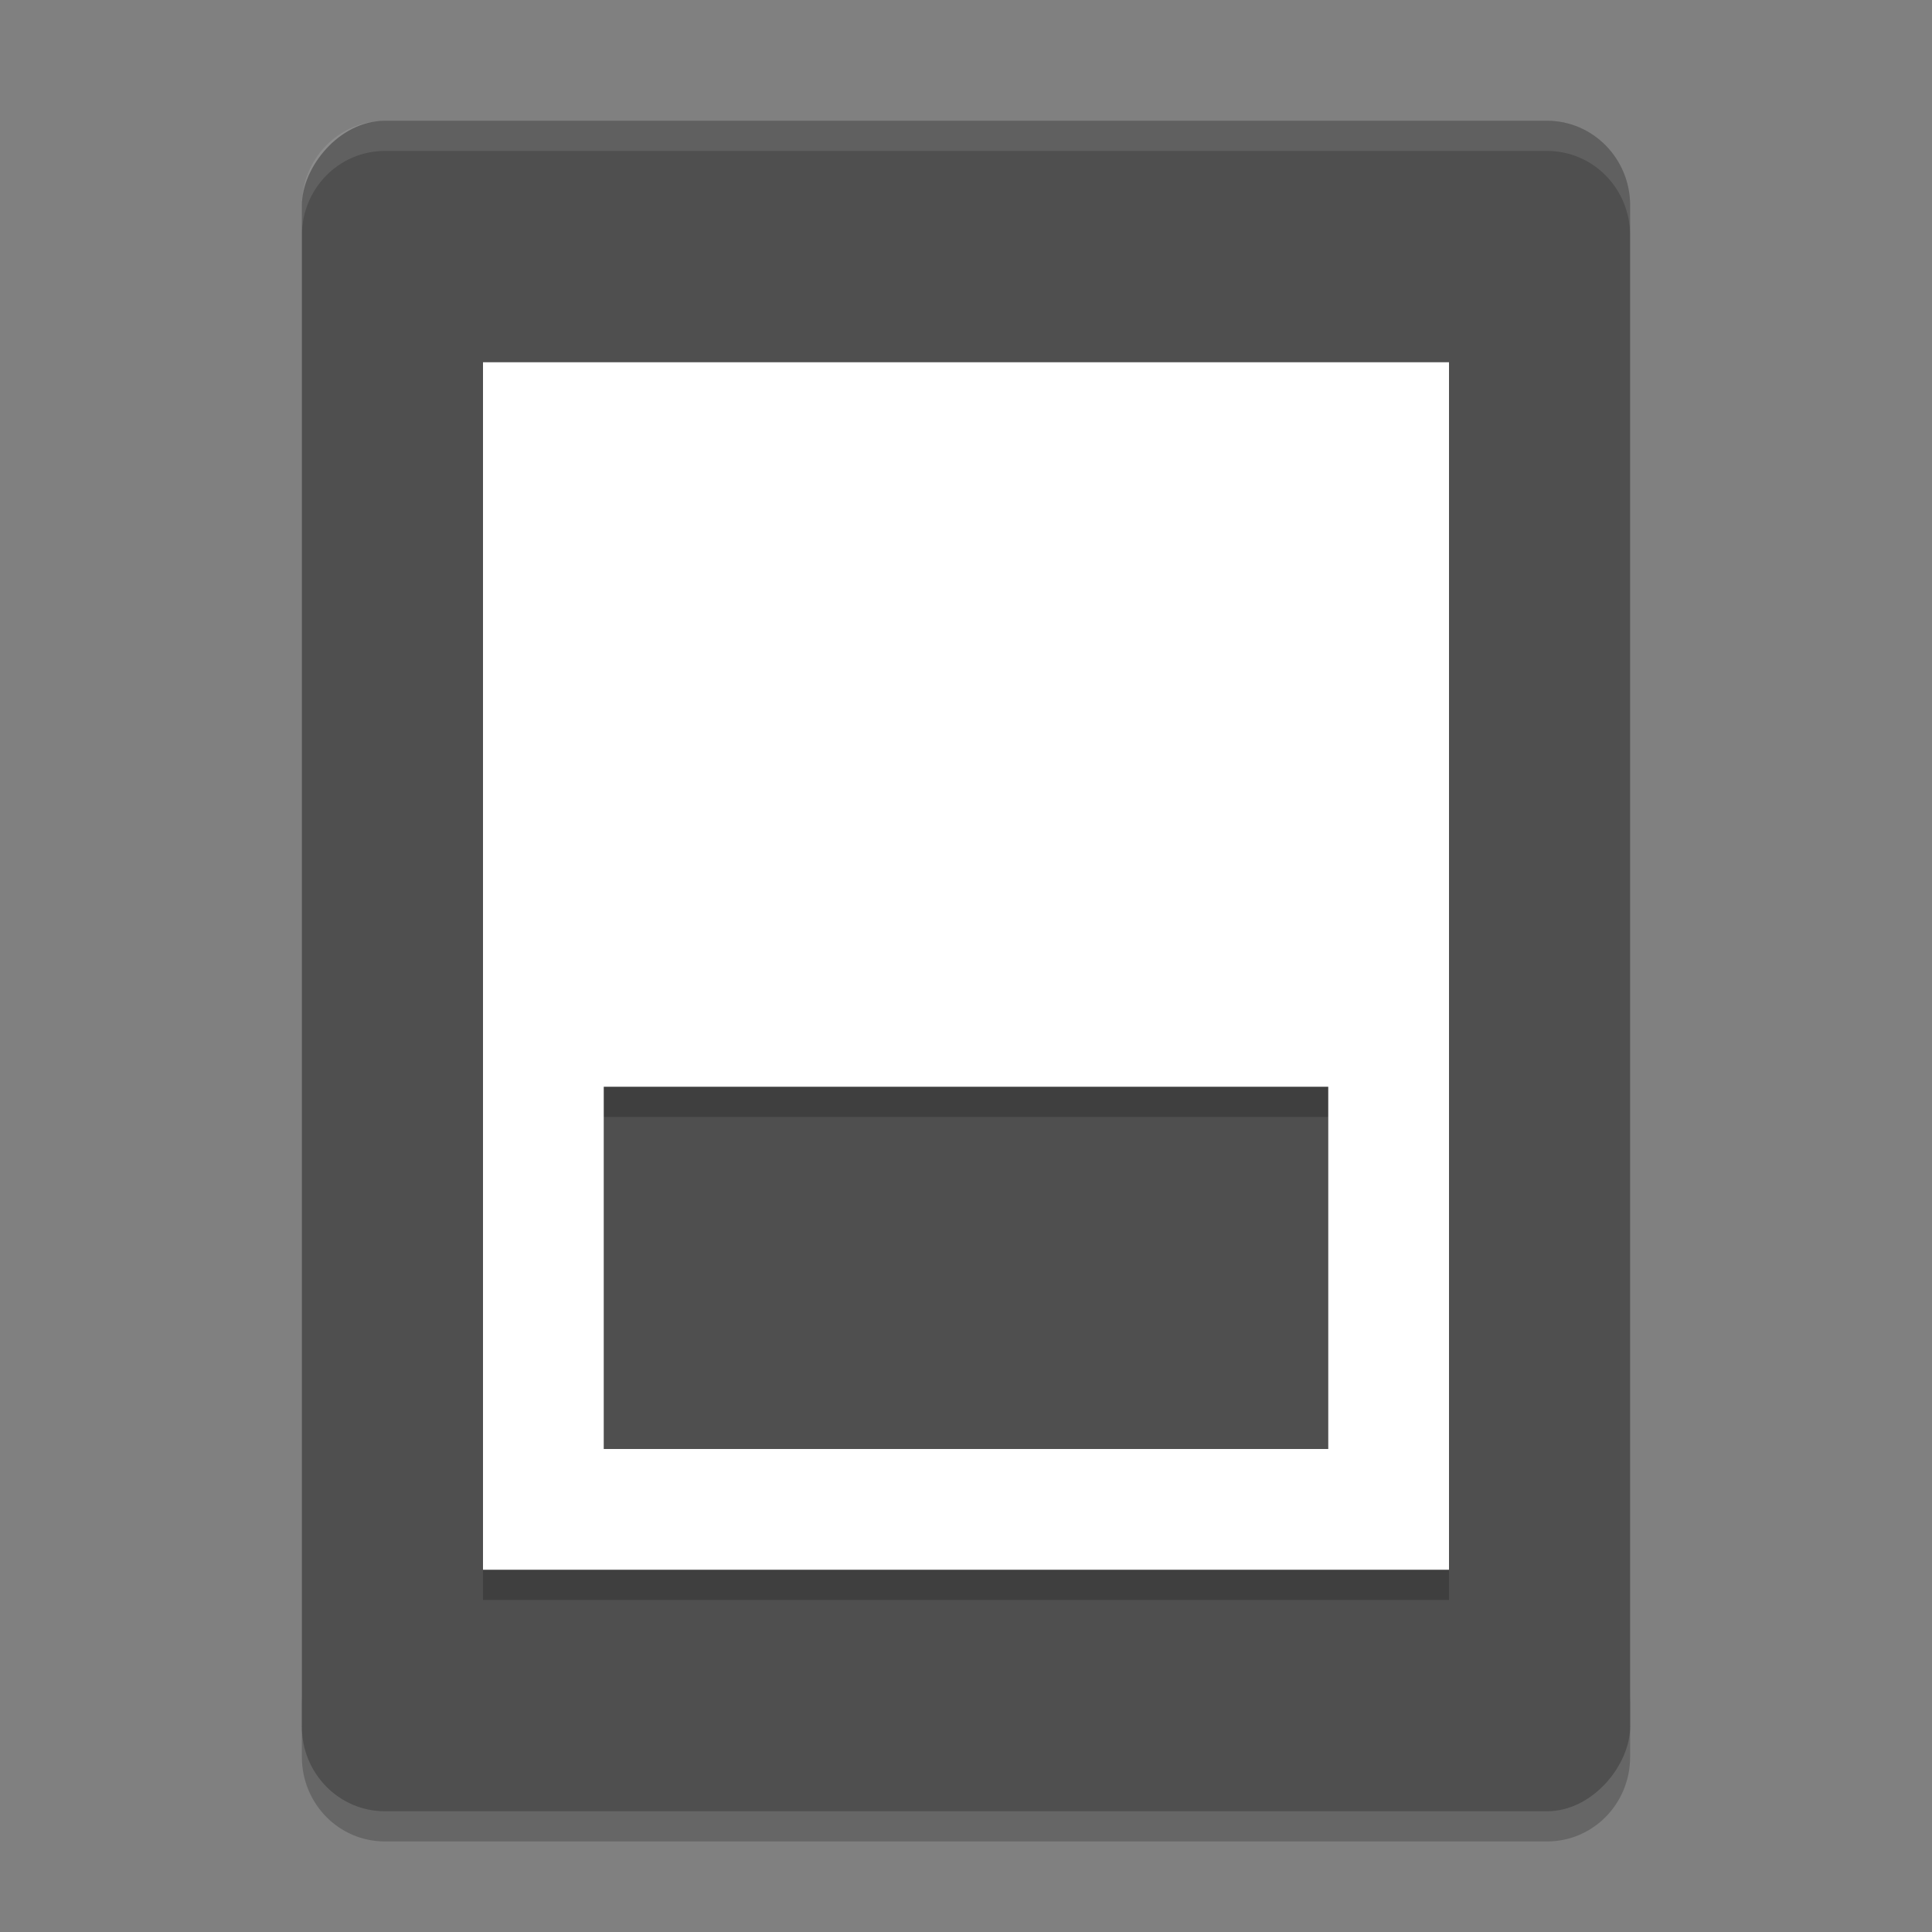 <svg xmlns="http://www.w3.org/2000/svg" width="64" height="64" version="1">
 <rect width="100%" height="100%" fill="#808080" stroke="none"/>
 <path style="opacity:0.2" d="m 10,56.2 0,2 c 0,1.55 1.226,2.8 2.75,2.8 l 38.5,0 C 52.774,61 54,59.75 54,58.2 l 0,-2 c 0,1.55 -1.226,2.8 -2.75,2.8 l -38.5,0 C 11.226,59 10,57.75 10,56.2 Z"/>
 <rect style="fill:#4f4f4f" width="44" height="56" x="-54" y="4" rx="2.75" ry="2.8" transform="scale(-1,1)"/>
 <path style="opacity:0.2" d="m 16,13 0,40 32,0 0,-40 -32,0 z m 4,24 24,0 0,12 -24,0 0,-12 z"/>
 <path style="fill:#ffffff" d="m 16,12 0,40 32,0 0,-40 -32,0 z m 4,24 24,0 0,12 -24,0 0,-12 z"/>
 <path style="opacity:0.1;fill:#ffffff" d="M 12.75 4 C 11.226 4 10 5.25 10 6.801 L 10 7.801 C 10 6.25 11.226 5 12.75 5 L 51.25 5 C 52.774 5 54 6.25 54 7.801 L 54 6.801 C 54 5.25 52.774 4 51.25 4 L 12.75 4 z"/>
</svg>
